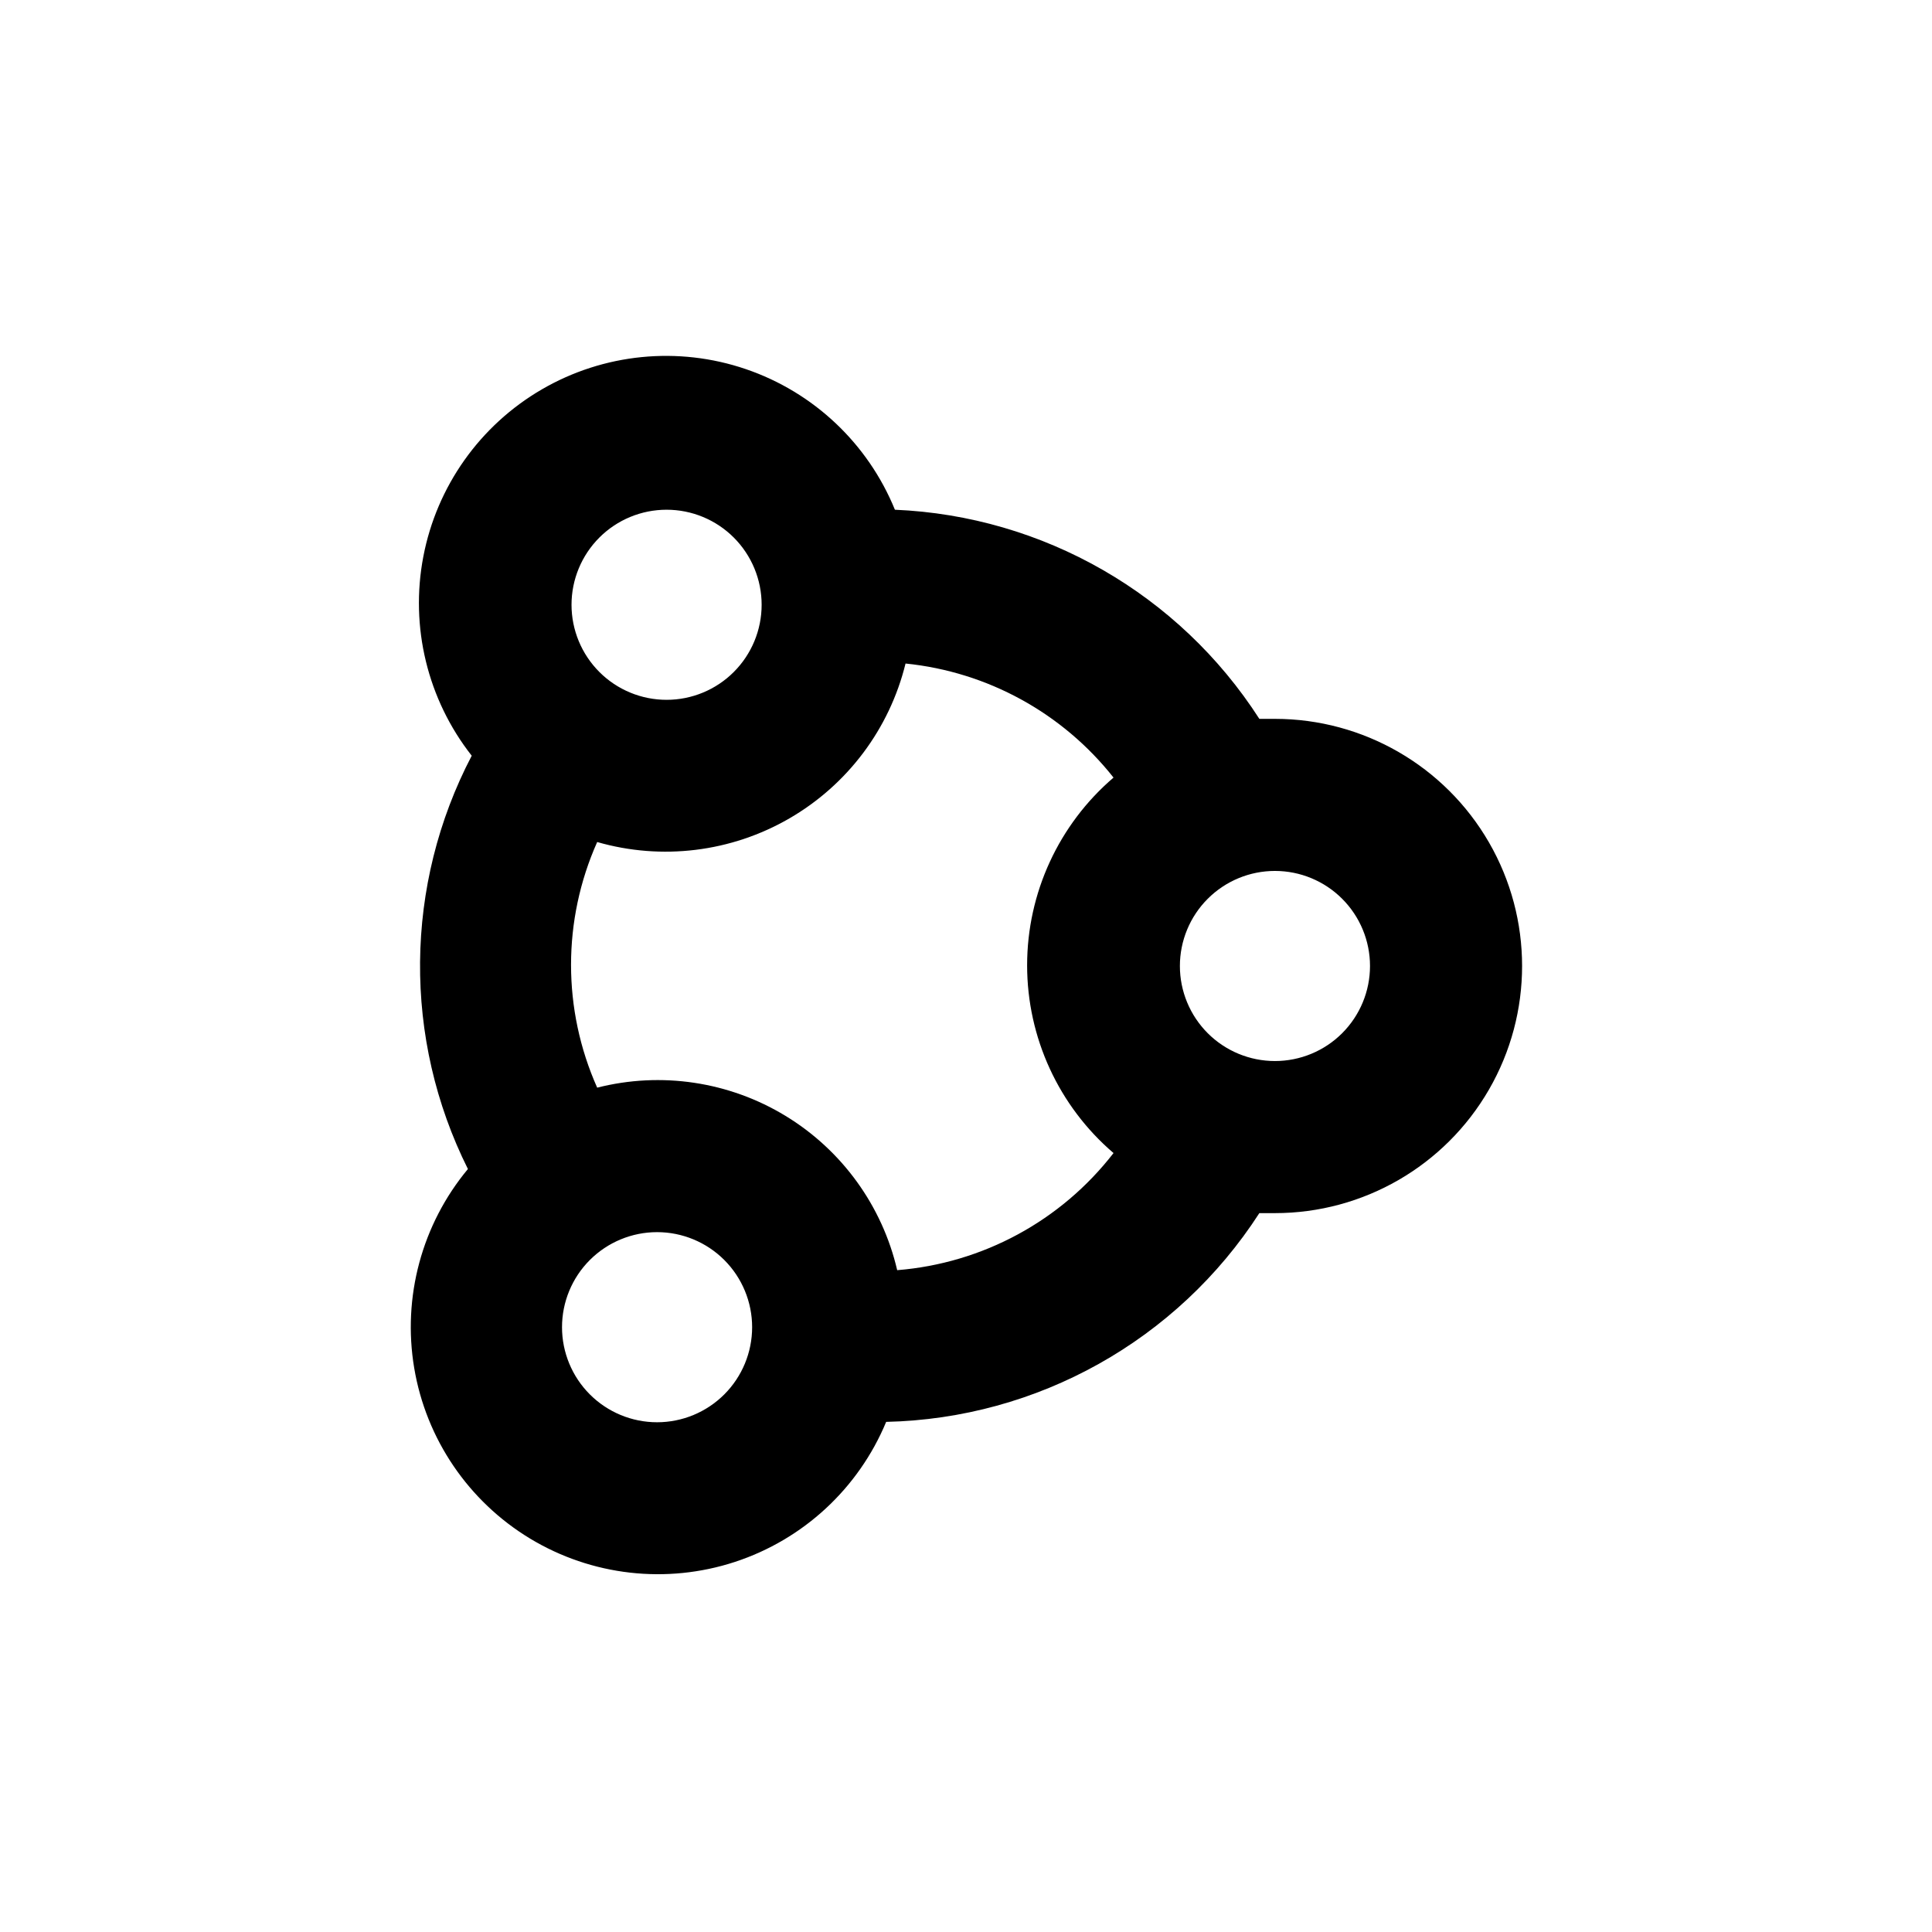 <?xml version="1.0" encoding="UTF-8"?>
<!-- Uploaded to: SVG Repo, www.svgrepo.com, Generator: SVG Repo Mixer Tools -->
<svg fill="#000000" width="800px" height="800px" version="1.1" viewBox="144 144 512 512" xmlns="http://www.w3.org/2000/svg">
 <path d="m481.87 334.5h-4.133c-21.266-33.082-57.289-53.75-96.578-55.418-7.16-17.555-21.57-31.148-39.516-37.266-17.945-6.117-37.656-4.156-54.047 5.371s-27.848 25.688-31.41 44.309c-3.566 18.621 1.113 37.871 12.824 52.777-17.898 34.23-18.273 74.973-1.008 109.53-12.199 14.668-17.398 33.93-14.234 52.746 3.164 18.816 14.375 35.316 30.703 45.188 16.328 9.871 36.148 12.129 54.281 6.188 18.129-5.941 32.77-19.492 40.09-37.113 40.098-0.895 77.145-21.617 98.895-55.32h4.133c23.398 0 45.02-12.48 56.723-32.746 11.699-20.266 11.699-45.23 0-65.496-11.703-20.262-33.324-32.746-56.723-32.746zm-161.22-55.418c6.68 0 13.09 2.652 17.812 7.375 4.723 4.727 7.379 11.133 7.379 17.812 0 6.684-2.656 13.09-7.379 17.812-4.723 4.727-11.133 7.379-17.812 7.379-6.68 0-13.09-2.652-17.812-7.379-4.723-4.723-7.379-11.129-7.379-17.812 0-6.68 2.656-13.086 7.379-17.812 4.723-4.723 11.133-7.375 17.812-7.375zm-2.519 241.83c-6.68 0-13.086-2.656-17.812-7.379-4.723-4.723-7.379-11.133-7.379-17.812 0-6.68 2.656-13.09 7.379-17.812 4.727-4.723 11.133-7.379 17.812-7.379 6.68 0 13.09 2.656 17.812 7.379s7.379 11.133 7.379 17.812c0 6.68-2.656 13.09-7.379 17.812s-11.133 7.379-17.812 7.379zm63.633-40.305c-3.969-17.051-14.633-31.789-29.59-40.887s-32.945-11.793-49.914-7.481c-9.238-20.715-9.238-44.379 0-65.094 17.121 4.93 35.512 2.668 50.93-6.258 15.422-8.926 26.539-23.746 30.789-41.047 21.707 2.199 41.594 13.105 55.117 30.227-14.531 12.445-22.898 30.621-22.898 49.75 0 19.133 8.367 37.309 22.898 49.754-13.887 17.957-34.703 29.223-57.332 31.035zm100.11-55.422c-6.68 0-13.086-2.652-17.812-7.375-4.723-4.727-7.379-11.133-7.379-17.812 0-6.684 2.656-13.09 7.379-17.812 4.727-4.727 11.133-7.379 17.812-7.379 6.68 0 13.09 2.652 17.812 7.379 4.723 4.723 7.379 11.129 7.379 17.812 0 6.68-2.656 13.086-7.379 17.812-4.723 4.723-11.133 7.375-17.812 7.375z"/>
</svg>